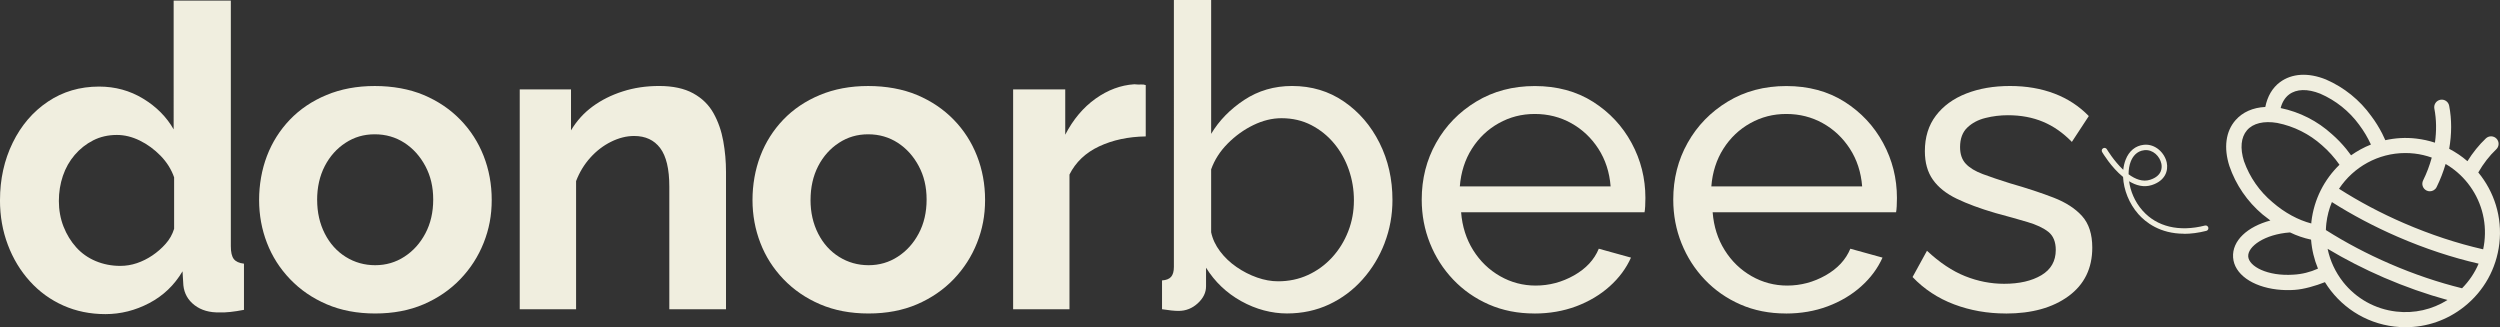 <?xml version="1.0" encoding="UTF-8"?>
<svg xmlns="http://www.w3.org/2000/svg" version="1.1" viewBox="0 0 803.06 105.1">
  <rect x="0" y="0" width="803.06" height="105.1" fill="#333333" stroke="none"/>
  <defs>
    <style>
      .cls-1 {
        fill: #f0eedf;
      }
    </style>
  </defs>
  <!-- Generator: Adobe Illustrator 28.6.0, SVG Export Plug-In . SVG Version: 1.2.0 Build 709)  -->
  <g>
    <g id="Layer_1">
      <path class="cls-1" d="M55.93,73.51v-16.55c-.91-2.58-2.36-4.89-4.36-6.94-2-2.04-4.22-3.67-6.67-4.87-2.45-1.2-4.9-1.8-7.35-1.8-2.81,0-5.35.58-7.62,1.74-2.27,1.16-4.24,2.71-5.92,4.67-1.68,1.96-2.95,4.21-3.81,6.74-.86,2.54-1.29,5.23-1.29,8.08s.5,5.67,1.5,8.21c1,2.54,2.36,4.76,4.08,6.67,1.72,1.91,3.81,3.38,6.26,4.41,2.45,1.02,5.08,1.54,7.89,1.54,1.82,0,3.58-.29,5.31-.87,1.72-.58,3.38-1.4,4.97-2.47,1.59-1.07,3.01-2.31,4.28-3.74,1.27-1.42,2.18-3.03,2.72-4.81M0,64.29c0-6.73,1.36-12.87,4.08-18.44,2.72-5.56,6.48-9.96,11.29-13.19,4.81-3.23,10.29-4.85,16.46-4.85,5.17,0,9.89,1.29,14.15,3.88,4.26,2.59,7.53,5.88,9.8,9.87V.2h18.37v78.92c0,1.9.32,3.27.95,4.08.63.82,1.72,1.32,3.27,1.5v14.83c-3.27.63-5.85.91-7.76.82-3.27.09-5.97-.68-8.1-2.31-2.13-1.63-3.33-3.76-3.61-6.4l-.27-4.49c-2.63,4.45-6.19,7.85-10.68,10.21-4.49,2.36-9.19,3.54-14.08,3.54s-9.41-.92-13.54-2.76c-4.13-1.84-7.71-4.44-10.75-7.81-3.04-3.36-5.4-7.27-7.07-11.71-1.68-4.44-2.52-9.22-2.52-14.33"/>
      <path class="cls-1" d="M101.88,64.23c0,4.01.82,7.61,2.45,10.81,1.63,3.2,3.88,5.7,6.73,7.48,2.86,1.78,6.01,2.67,9.46,2.67s6.58-.91,9.39-2.74c2.81-1.82,5.06-4.31,6.73-7.47,1.68-3.16,2.52-6.79,2.52-10.88s-.84-7.59-2.52-10.74c-1.68-3.16-3.92-5.65-6.73-7.48-2.81-1.82-5.99-2.74-9.53-2.74s-6.58.91-9.39,2.74c-2.81,1.83-5.04,4.32-6.67,7.48-1.63,3.16-2.45,6.79-2.45,10.88M120.52,100.7c-5.81,0-11-.99-15.58-2.96-4.58-1.97-8.51-4.66-11.77-8.08-3.27-3.41-5.74-7.29-7.42-11.64-1.68-4.35-2.52-8.95-2.52-13.79s.84-9.73,2.52-14.13c1.68-4.39,4.13-8.27,7.35-11.64,3.22-3.36,7.14-6.01,11.77-7.94,4.63-1.93,9.8-2.89,15.51-2.89s11.14.96,15.72,2.89c4.58,1.93,8.5,4.58,11.77,7.94,3.27,3.36,5.76,7.24,7.49,11.64,1.72,4.4,2.59,9.11,2.59,14.13s-.86,9.44-2.59,13.79c-1.73,4.35-4.22,8.23-7.49,11.64-3.27,3.41-7.19,6.1-11.77,8.08-4.58,1.97-9.78,2.96-15.58,2.96"/>
      <path class="cls-1" d="M233.23,99.34h-18.23v-39.43c0-5.63-.98-9.74-2.93-12.34-1.95-2.59-4.74-3.89-8.37-3.89-2.45,0-4.92.62-7.42,1.86-2.5,1.24-4.72,2.95-6.67,5.12-1.95,2.17-3.47,4.67-4.56,7.51v41.17h-18.1V28.71h16.47v13.17c1.82-3.05,4.13-5.61,6.94-7.67,2.81-2.06,6.03-3.68,9.66-4.84,3.63-1.17,7.53-1.75,11.7-1.75,4.44,0,8.1.79,10.95,2.36,2.86,1.57,5.03,3.7,6.53,6.39,1.5,2.69,2.54,5.67,3.13,8.95.59,3.28.88,6.57.88,9.89v44.13Z"/>
      <path class="cls-1" d="M260.36,64.23c0,4.01.82,7.61,2.45,10.81,1.63,3.2,3.88,5.7,6.74,7.48,2.86,1.78,6.01,2.67,9.46,2.67s6.58-.91,9.39-2.74c2.81-1.82,5.06-4.31,6.73-7.47,1.68-3.16,2.52-6.79,2.52-10.88s-.84-7.59-2.52-10.74c-1.68-3.16-3.92-5.65-6.73-7.48-2.81-1.82-5.99-2.74-9.52-2.74s-6.58.91-9.39,2.74c-2.81,1.83-5.04,4.32-6.67,7.48-1.63,3.16-2.45,6.79-2.45,10.88M279,100.7c-5.81,0-11-.99-15.58-2.96-4.58-1.97-8.5-4.66-11.77-8.08-3.26-3.41-5.74-7.29-7.41-11.64-1.68-4.35-2.52-8.95-2.52-13.79s.84-9.73,2.52-14.13c1.68-4.39,4.13-8.27,7.35-11.64,3.22-3.36,7.14-6.01,11.77-7.94,4.63-1.93,9.8-2.89,15.51-2.89s11.13.96,15.72,2.89c4.58,1.93,8.5,4.58,11.77,7.94,3.27,3.36,5.76,7.24,7.48,11.64,1.72,4.4,2.59,9.11,2.59,14.13s-.86,9.44-2.59,13.79c-1.72,4.35-4.22,8.23-7.48,11.64-3.27,3.41-7.19,6.1-11.77,8.08-4.58,1.97-9.78,2.96-15.58,2.96"/>
      <path class="cls-1" d="M368.04,43.82c-5.63.09-10.61,1.16-14.97,3.2-4.35,2.04-7.53,5.06-9.53,9.05v43.27h-18.1V28.71h16.74v14.56c2.54-4.9,5.78-8.75,9.73-11.57,3.95-2.81,8.1-4.35,12.45-4.63.91.09,1.63.11,2.18.07.54-.04,1.04.02,1.5.2v16.46Z"/>
      <path class="cls-1" d="M391.91,80.73c1.45,1.93,3.22,3.61,5.31,5.05,2.09,1.44,4.29,2.56,6.6,3.37,2.31.81,4.56,1.21,6.73,1.21,3.45,0,6.65-.67,9.59-2.02,2.95-1.35,5.53-3.23,7.76-5.65,2.22-2.42,3.94-5.21,5.17-8.35,1.23-3.14,1.84-6.46,1.84-9.97s-.55-6.69-1.63-9.83c-1.09-3.14-2.65-5.95-4.7-8.42-2.04-2.47-4.49-4.44-7.35-5.93-2.86-1.48-6.06-2.22-9.59-2.22-2.99,0-6.01.74-9.05,2.22-3.04,1.48-5.78,3.46-8.23,5.93-2.45,2.47-4.22,5.23-5.31,8.28v20.2c.45,2.16,1.41,4.2,2.86,6.13M444.78,78.07c-1.68,4.37-4.03,8.26-7.08,11.68-3.04,3.42-6.62,6.1-10.75,8.04-4.13,1.93-8.64,2.9-13.54,2.9s-9.98-1.32-14.7-3.95c-4.72-2.63-8.48-6.21-11.3-10.75v5.99c0,2-.88,3.81-2.65,5.44-1.77,1.63-3.83,2.45-6.19,2.45-1.27,0-3.04-.18-5.3-.54v-9.25c1.36-.09,2.34-.48,2.92-1.16.59-.68.89-1.75.89-3.2V0h11.97v43c2.54-4.26,6.08-7.89,10.61-10.89,4.54-2.99,9.66-4.49,15.38-4.49,6.26,0,11.82,1.67,16.67,5,4.85,3.33,8.67,7.77,11.43,13.3,2.77,5.54,4.15,11.64,4.15,18.3,0,4.86-.84,9.48-2.52,13.84"/>
      <path class="cls-1" d="M468.93,59.88h48.44c-.36-4.57-1.68-8.61-3.94-12.11-2.27-3.5-5.17-6.23-8.71-8.2-3.54-1.97-7.44-2.96-11.7-2.96s-8.03.99-11.57,2.96c-3.54,1.97-6.42,4.71-8.64,8.2-2.22,3.5-3.52,7.53-3.88,12.11M492.88,100.7c-5.35,0-10.23-.97-14.63-2.9-4.4-1.93-8.21-4.59-11.43-7.97-3.22-3.38-5.71-7.27-7.48-11.68-1.77-4.41-2.65-9.09-2.65-14.05,0-6.66,1.54-12.74,4.63-18.23,3.08-5.49,7.37-9.9,12.86-13.23,5.49-3.33,11.77-5,18.85-5s13.4,1.69,18.71,5.07c5.31,3.38,9.43,7.79,12.38,13.25,2.95,5.45,4.42,11.33,4.42,17.64,0,.9-.02,1.78-.07,2.63-.05.86-.11,1.51-.21,1.96h-58.92c.36,4.58,1.66,8.63,3.88,12.18,2.22,3.54,5.1,6.32,8.64,8.34,3.54,2.02,7.35,3.02,11.43,3.02,4.36,0,8.46-1.09,12.32-3.27,3.85-2.18,6.51-5.04,7.96-8.57l10.34,2.86c-1.54,3.45-3.83,6.53-6.87,9.25-3.04,2.72-6.62,4.85-10.75,6.4-4.13,1.54-8.6,2.31-13.4,2.31"/>
      <path class="cls-1" d="M549.73,59.88h48.44c-.36-4.57-1.68-8.61-3.95-12.11-2.27-3.5-5.17-6.23-8.71-8.2-3.54-1.97-7.44-2.96-11.7-2.96s-8.03.99-11.57,2.96c-3.54,1.97-6.42,4.71-8.64,8.2-2.22,3.5-3.52,7.53-3.88,12.11M573.68,100.7c-5.35,0-10.23-.97-14.63-2.9-4.4-1.93-8.21-4.59-11.43-7.97-3.22-3.38-5.71-7.27-7.48-11.68-1.77-4.41-2.65-9.09-2.65-14.05,0-6.66,1.54-12.74,4.63-18.23,3.08-5.49,7.37-9.9,12.86-13.23,5.49-3.33,11.77-5,18.85-5s13.4,1.69,18.71,5.07c5.31,3.38,9.43,7.79,12.38,13.25,2.95,5.45,4.42,11.33,4.42,17.64,0,.9-.02,1.78-.07,2.63-.05.86-.11,1.51-.21,1.96h-58.92c.36,4.58,1.65,8.63,3.88,12.18,2.22,3.54,5.1,6.32,8.64,8.34,3.54,2.02,7.35,3.02,11.43,3.02,4.35,0,8.46-1.09,12.32-3.27,3.85-2.18,6.51-5.04,7.96-8.57l10.34,2.86c-1.54,3.45-3.83,6.53-6.87,9.25-3.04,2.72-6.62,4.85-10.75,6.4-4.13,1.54-8.6,2.31-13.41,2.31"/>
      <path class="cls-1" d="M644.3,100.7c-5.9,0-11.43-.98-16.6-2.93-5.17-1.95-9.62-4.88-13.34-8.78l4.63-8.44c4.08,3.81,8.16,6.53,12.25,8.16,4.08,1.63,8.26,2.45,12.52,2.45,4.9,0,8.89-.92,11.97-2.75,3.08-1.83,4.63-4.54,4.63-8.12,0-2.61-.8-4.55-2.38-5.81-1.59-1.26-3.84-2.32-6.74-3.17-2.9-.86-6.35-1.83-10.34-2.9-4.9-1.44-9.03-2.97-12.38-4.59-3.36-1.62-5.9-3.65-7.62-6.08-1.73-2.43-2.59-5.49-2.59-9.19,0-4.5,1.18-8.3,3.54-11.41,2.36-3.11,5.6-5.47,9.73-7.09,4.13-1.62,8.82-2.43,14.08-2.43s10.02.82,14.29,2.45c4.27,1.63,7.94,4.04,11.02,7.21l-5.44,8.3c-2.81-2.9-5.9-5.06-9.25-6.46-3.36-1.41-7.12-2.11-11.29-2.11-2.45,0-4.85.29-7.21.88-2.36.58-4.31,1.62-5.85,3.1-1.54,1.48-2.31,3.58-2.31,6.28,0,2.25.61,4.02,1.84,5.33,1.22,1.31,3.04,2.41,5.44,3.31,2.4.9,5.33,1.89,8.78,2.97,5.35,1.53,10,3.06,13.95,4.59,3.95,1.53,7.01,3.51,9.19,5.94,2.18,2.43,3.27,5.8,3.27,10.12,0,6.66-2.54,11.85-7.62,15.58-5.08,3.73-11.8,5.6-20.14,5.6"/>
      <path class="cls-1" d="M683.75,55.98c2.12,1.57,4.53,2.53,6.91,1.77,3.99-1.28,3.86-4.05,3.62-5.19-.48-2.3-2.68-4.62-5.45-4.32-2.56.27-3.8,2.15-4.4,3.69-.44,1.13-.68,2.52-.68,4.05M701.57,75.08c-7.75,0-12.38-3.7-14.68-6.3-2.97-3.36-4.71-7.81-4.91-11.94-3.85-3.14-6.54-7.69-6.73-8.01-.25-.42-.1-.96.32-1.2.41-.25.96-.1,1.21.32.04.07,2.2,3.71,5.26,6.6.12-1.14.37-2.23.76-3.24,1.09-2.81,3.17-4.52,5.85-4.8,3.73-.39,6.72,2.66,7.36,5.71.54,2.58-.44,5.83-4.81,7.23-2.56.82-5.06.13-7.29-1.23.43,3.13,1.78,6.55,4.31,9.41,4.61,5.21,11.73,6.93,20.07,4.82.46-.12.95.17,1.07.64.12.47-.16.95-.64,1.07-2.62.66-5,.95-7.13.95"/>
      <path class="cls-1" d="M720.83,51.8c1.82,5.13,4.99,9.68,9.17,13.17,3.89,3.39,8.31,5.74,12.44,6.81.02-.2.02-.4.04-.6.84-7.22,4.17-13.55,9.02-18.26-1.62-2.31-3.5-4.42-5.64-6.27-4.06-3.62-9.01-6.1-14.35-7.16-4.31-.73-7.77.09-9.72,2.35-1.95,2.26-2.28,5.78-.96,9.97M722.18,82.39c.21,3.19,6.22,6.4,14.49,5.84,2.75-.14,5.43-.81,7.92-1.94-1.21-2.92-1.97-6.05-2.22-9.31-2.33-.5-4.6-1.27-6.76-2.32-8.19.58-13.64,4.54-13.43,7.73M767.7,84.74c7.75,3.35,15.54,5.98,23.17,7.86,2.27-2.3,4.07-4.97,5.32-7.91-8.52-1.96-17.22-4.83-25.91-8.59-7.6-3.29-14.69-7.06-21.22-11.19-.89,2.13-1.5,4.42-1.78,6.82-.09.73-.12,1.45-.15,2.17,6.33,4.01,13.22,7.66,20.56,10.83M752.63,90.55c4.23,5.35,10.3,8.74,17.08,9.53,5.84.68,11.58-.64,16.48-3.71-6.75-1.86-13.59-4.25-20.4-7.19-6.38-2.76-12.44-5.87-18.11-9.26.8,3.83,2.46,7.46,4.96,10.63M798.05,77.66c.79-6.78-1.11-13.46-5.34-18.81-2-2.53-4.42-4.6-7.12-6.18-.74,2.51-1.69,5-2.89,7.43-.42.85-1.28,1.35-2.17,1.35-.36,0-.73-.08-1.07-.25-1.2-.59-1.69-2.04-1.1-3.24,1.19-2.4,2.1-4.86,2.78-7.34-1.77-.62-3.61-1.07-5.51-1.29-1-.12-2-.17-2.98-.17-8.74,0-16.67,4.49-21.3,11.48,6.39,4.08,13.36,7.8,20.85,11.04,8.54,3.69,17.1,6.51,25.45,8.41.17-.79.3-1.59.4-2.41M757.84,40.1c-3.21-4.39-7.54-7.85-12.53-10.01-4.06-1.62-7.61-1.54-10,.26-1.32,1-2.23,2.49-2.71,4.36,6.15,1.27,11.84,4.17,16.48,8.4,1.66,1.44,3.18,3.03,4.57,4.72l1.57,2.06c1.98-1.39,4.11-2.57,6.38-3.46-1.03-2.23-2.27-4.35-3.76-6.32M727.67,34.35c.68-3.35,2.23-6.11,4.69-7.94,3.82-2.84,9.08-3.18,14.8-.87,5.83,2.53,10.86,6.59,14.56,11.76,1.32,1.75,2.47,3.62,3.48,5.57l1.02,2.16c3.2-.7,6.55-.92,9.97-.51,2.07.24,4.06.69,5.97,1.31.53-3.74.49-7.44-.19-10.94-.25-1.31.6-2.58,1.92-2.84,1.33-.25,2.58.61,2.84,1.92.86,4.43.83,9.13.01,13.83,2.11,1.11,4.09,2.43,5.86,3.98,1.72-2.75,3.7-5.22,5.93-7.33.97-.91,2.5-.87,3.42.1.92.97.87,2.51-.1,3.42-2.21,2.08-4.13,4.59-5.77,7.42,5.08,6.17,7.77,14.29,6.77,22.84-.94,8.07-4.96,15.28-11.33,20.32-5.42,4.29-11.99,6.56-18.8,6.56-1.19,0-2.39-.07-3.58-.21-9.59-1.12-17.6-6.62-22.32-14.26-2.92,1.16-6.76,2.29-9.75,2.48-1.89.13-3.79.09-5.67-.13-7.88-.92-13.72-4.92-14.08-10.3-.37-5.38,4.62-9.89,11.98-11.86-.85-.65-1.7-1.31-2.52-1.95-4.9-4.13-8.59-9.52-10.66-15.58-1.87-5.89-1.16-11.11,1.98-14.69,2.28-2.6,5.6-4.06,9.58-4.25"/>
    </g>
  </g>
</svg>